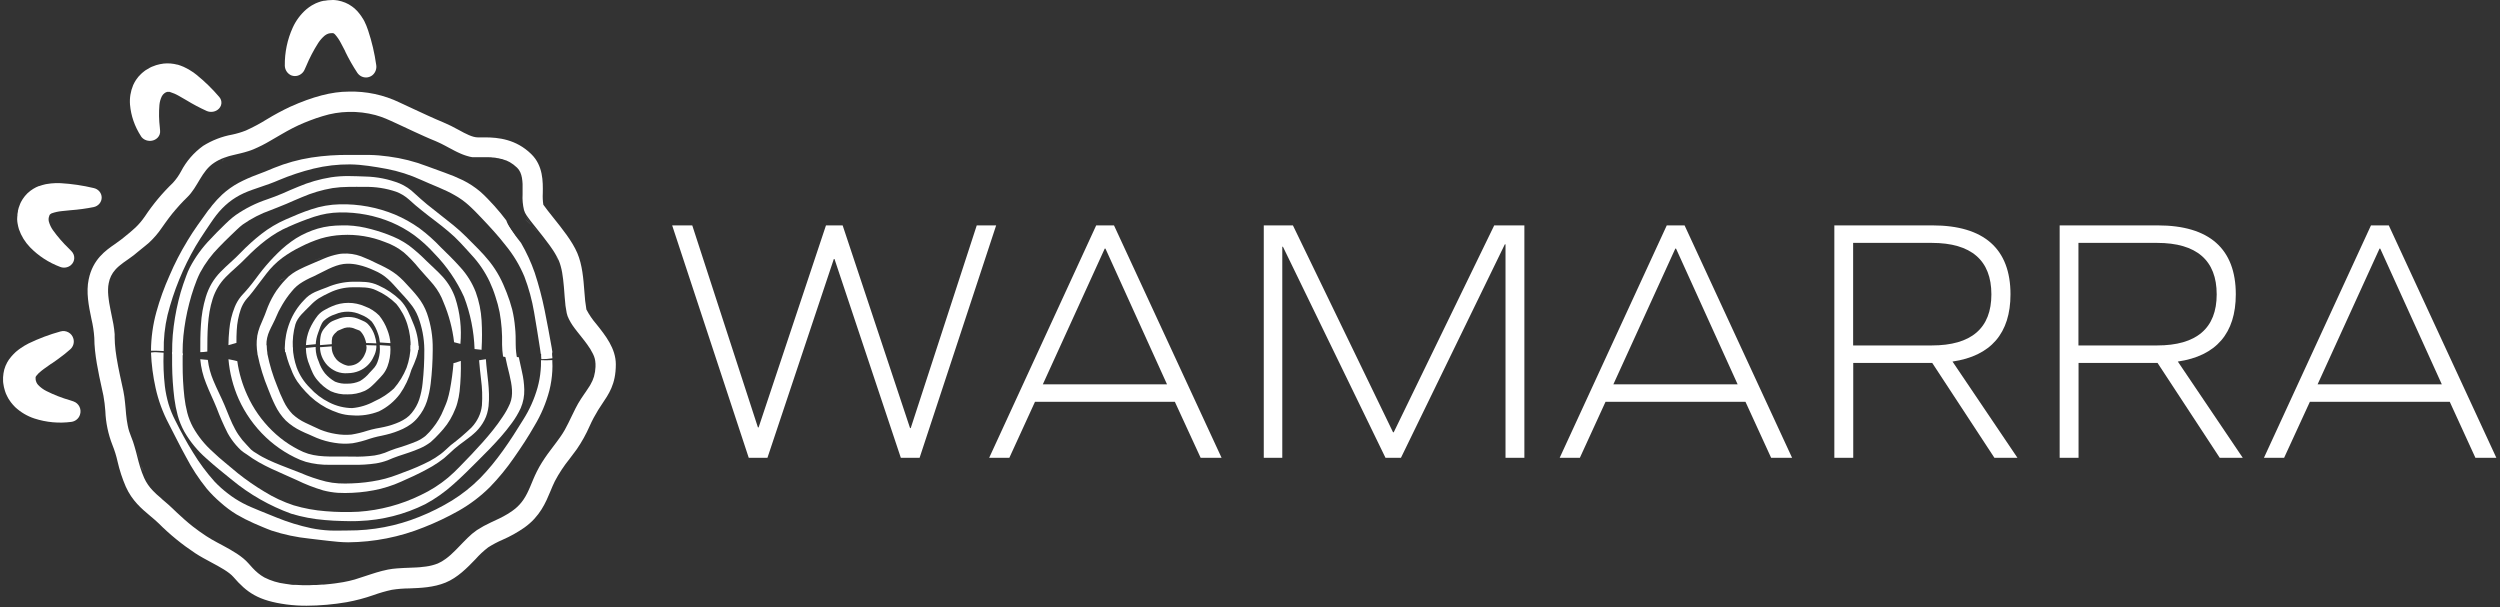 <?xml version="1.0" encoding="UTF-8"?>
<svg viewBox="0 0 243 59" xmlns="http://www.w3.org/2000/svg">
<rect x="0" y="0" width="243" height="59" fill="#333333" stroke="none"/>
<path d="m32.705 36.113c0.349 0.14 0.735 0.195 1.116 0.16 0.369-0.004 0.734-0.076 1.068-0.213 0.335-0.137 0.633-0.334 0.874-0.579 0.236-0.235 0.421-0.506 0.547-0.799 0.157-0.287 0.249-0.598 0.272-0.916v-0.189c-0.339 0-0.67-0.026-0.986-0.033 0.018 0.073 0.029 0.147 0.034 0.222-0.005 0.225-0.061 0.446-0.164 0.652-0.083 0.214-0.209 0.412-0.372 0.587-0.144 0.174-0.335 0.315-0.555 0.41s-0.464 0.141-0.71 0.135c-0.228-0.043-0.444-0.125-0.636-0.241-0.202-0.102-0.378-0.24-0.517-0.404-0.289-0.345-0.441-0.765-0.432-1.193v-0.046l-1.139 0.085c0.004 0.638 0.255 1.256 0.711 1.754 0.246 0.254 0.548 0.462 0.889 0.61z" fill="#fff"/>
<path d="m30.09 35.509c0.088 0.237 0.177 0.47 0.296 0.72 0.122 0.264 0.28 0.51 0.469 0.73 0.357 0.429 0.789 0.788 1.276 1.059 0.518 0.233 1.083 0.341 1.65 0.315 0.562 0.01 1.12-0.101 1.636-0.326 0.273-0.127 0.524-0.298 0.742-0.507 0.204-0.182 0.384-0.37 0.554-0.552 0.17-0.182 0.34-0.343 0.52-0.569 0.188-0.237 0.336-0.503 0.439-0.788 0.189-0.524 0.283-1.078 0.279-1.635 0-0.11-0.007-0.224-0.02-0.343l-1.021-0.069c0.014 0.132 0.02 0.265 0.017 0.398-0.003 0.432-0.085 0.86-0.242 1.262-0.064 0.18-0.157 0.348-0.276 0.497-0.119 0.147-0.31 0.343-0.473 0.514-0.264 0.329-0.585 0.607-0.946 0.823-0.382 0.172-0.796 0.258-1.214 0.254-0.413 0.028-0.827-0.039-1.211-0.195-0.369-0.212-0.701-0.485-0.98-0.809-0.268-0.342-0.473-0.73-0.606-1.145-0.179-0.394-0.279-0.819-0.296-1.251v-0.165l-0.949 0.092v0.062c0.011 0.561 0.132 1.114 0.354 1.628z" fill="#fff"/>
<path d="m28.897 37.084c0.246 0.35 0.517 0.682 0.811 0.992 0.582 0.639 1.268 1.172 2.028 1.576 0.383 0.194 0.78 0.36 1.187 0.496 0.421 0.136 0.859 0.211 1.3 0.224 0.888 0.072 1.781-0.061 2.611-0.388 0.804-0.392 1.504-0.973 2.042-1.694 0.498-0.715 0.875-1.51 1.114-2.351 0.185-0.387 0.348-0.783 0.49-1.188 0.122-0.366 0.193-0.747 0.21-1.132l-0.78-0.073c-0.005 0.752-0.138 1.498-0.393 2.205-0.296 0.736-0.711 1.416-1.228 2.012-0.561 0.517-1.202 0.938-1.897 1.244-0.67 0.368-1.407 0.593-2.166 0.66-0.776-0.01-1.54-0.2-2.232-0.555-0.709-0.349-1.346-0.832-1.876-1.422-0.566-0.556-1.004-1.231-1.283-1.978-0.217-0.628-0.345-1.285-0.379-1.95l-0.773 0.08c0.123 0.714 0.333 1.41 0.624 2.072 0.148 0.413 0.347 0.806 0.59 1.17z" fill="#fff"/>
<path d="m32.295 32.796c0.078-0.191 0.206-0.36 0.373-0.494l0.112-0.114c0.022-0.02 0.047-0.036 0.075-0.048 0.067-0.038 0.22-0.09 0.395-0.169 0.294-0.147 0.638-0.186 0.963-0.11l0.157 0.045 0.183 0.076c0.175 0.066 0.31 0.107 0.373 0.138 0.029 0.014 0.055 0.031 0.078 0.052 0.037 0.035 0.072 0.072 0.104 0.111 0.154 0.182 0.273 0.388 0.351 0.608 0.058 0.147 0.102 0.298 0.134 0.452 0.317 0 0.649 0.021 0.989 0.035-0.025-0.264-0.082-0.524-0.168-0.777-0.102-0.322-0.262-0.625-0.474-0.898-0.058-0.077-0.121-0.149-0.19-0.217-0.084-0.082-0.179-0.152-0.284-0.211-0.201-0.11-0.373-0.159-0.466-0.211-0.076-0.036-0.155-0.069-0.235-0.097-0.091-0.034-0.185-0.063-0.28-0.086-0.19-0.045-0.386-0.069-0.582-0.072-0.394-0.009-0.785 0.068-1.142 0.224-0.101 0.041-0.239 0.079-0.444 0.176-0.109 0.051-0.211 0.115-0.302 0.19-0.047 0.037-0.091 0.077-0.131 0.121l-0.071 0.076c-0.12 0.119-0.232 0.245-0.336 0.376-0.129 0.166-0.223 0.352-0.28 0.549-0.075 0.323-0.105 0.654-0.089 0.984v0.041l1.141-0.09c-0.014-0.221 0.001-0.442 0.045-0.659z" fill="#fff"/>
<path d="m30.911 32.382c0.174-0.441 0.283-0.912 0.56-1.201 0.318-0.293 0.699-0.51 1.113-0.634 0.396-0.173 0.826-0.259 1.259-0.251 0.433 0.008 0.859 0.108 1.249 0.295 0.397 0.147 0.756 0.378 1.052 0.678 0.258 0.351 0.457 0.74 0.591 1.153 0.101 0.279 0.165 0.57 0.191 0.865l1.025 0.068c-0.035-0.437-0.136-0.867-0.297-1.275-0.186-0.51-0.455-0.987-0.796-1.411-0.392-0.397-0.868-0.702-1.394-0.892-0.505-0.224-1.052-0.34-1.605-0.339-0.552-0.002-1.099 0.114-1.602 0.339-0.212 0.098-0.448 0.193-0.683 0.339-0.26 0.136-0.492 0.32-0.683 0.543-0.327 0.417-0.6 0.873-0.813 1.357-0.202 0.486-0.318 1.004-0.342 1.53l0.953-0.092c0.018-0.366 0.093-0.728 0.222-1.072z" fill="#fff"/>
<path d="m28.463 33.801c-0.043-0.769 0.042-1.54 0.251-2.282 0.231-0.724 0.85-1.215 1.414-1.791 0.155-0.156 0.255-0.264 0.396-0.383 0.142-0.122 0.291-0.235 0.447-0.339 0.342-0.206 0.696-0.393 1.06-0.558 0.702-0.344 1.476-0.524 2.26-0.525 0.822 0 1.613-0.041 2.291 0.301 0.719 0.314 1.373 0.757 1.927 1.307 0.498 0.599 0.87 1.289 1.094 2.031 0.227 0.735 0.332 1.5 0.31 2.268v0.112l0.777 0.071v-0.183c-0.019-0.85-0.206-1.688-0.55-2.468-0.158-0.379-0.303-0.755-0.495-1.134-0.191-0.388-0.44-0.745-0.74-1.06-0.61-0.589-1.321-1.069-2.099-1.418-0.398-0.191-0.828-0.306-1.27-0.339-0.433-0.037-0.843-0.027-1.256-0.027-0.859 0.019-1.705 0.204-2.491 0.545-0.375 0.149-0.771 0.274-1.17 0.457-0.205 0.095-0.401 0.208-0.585 0.339-0.178 0.135-0.342 0.287-0.488 0.454-0.598 0.616-1.066 1.344-1.376 2.139-0.312 0.789-0.477 1.627-0.488 2.474 0.002 0.146 0.012 0.292 0.031 0.437l0.771-0.078c-0.01-0.112-0.017-0.234-0.021-0.352z" fill="#fff"/>
<path d="m22.982 33.327c0-0.407 0-0.815 0.028-1.216 0.033-0.7 0.166-1.391 0.393-2.054 0.112-0.316 0.272-0.614 0.473-0.883l0.16-0.192 0.188-0.212c0.125-0.144 0.244-0.288 0.348-0.431 0.459-0.589 0.884-1.185 1.329-1.75 0.435-0.569 0.947-1.078 1.521-1.513 0.572-0.42 1.182-0.787 1.823-1.096 0.622-0.319 1.27-0.586 1.938-0.798 0.669-0.197 1.359-0.311 2.057-0.342 1.426-0.077 2.852 0.157 4.176 0.685 0.661 0.228 1.278 0.567 1.823 1 0.534 0.467 1.025 0.979 1.468 1.531 0.237 0.277 0.491 0.565 0.738 0.835 0.247 0.271 0.48 0.531 0.696 0.794 0.418 0.514 0.747 1.093 0.974 1.712 0.523 1.236 0.868 2.539 1.023 3.869 0.202 0.058 0.407 0.106 0.613 0.158 0.138-1.502-0.032-3.015-0.498-4.451-0.26-0.757-0.671-1.455-1.208-2.054-0.532-0.589-1.079-1.044-1.594-1.558-0.531-0.54-1.101-1.042-1.705-1.503-0.32-0.228-0.656-0.433-1.006-0.613-0.348-0.175-0.696-0.315-1.044-0.452-0.712-0.27-1.442-0.489-2.185-0.657-0.376-0.084-0.757-0.146-1.141-0.185-0.195-0.021-0.39-0.034-0.585-0.041h-0.574c-0.387 2e-3 -0.774 0.026-1.159 0.072-0.391 0.049-0.777 0.128-1.155 0.236-0.746 0.222-1.458 0.539-2.119 0.945-0.642 0.414-1.238 0.894-1.778 1.431-0.535 0.526-1.038 1.083-1.507 1.667-0.466 0.579-0.873 1.188-1.343 1.733-0.114 0.137-0.23 0.271-0.348 0.401l-0.181 0.195-0.198 0.223c-0.252 0.312-0.456 0.658-0.605 1.027-0.284 0.707-0.462 1.451-0.529 2.208-0.051 0.5-0.079 1-0.084 1.5 0.177-0.044 0.348-0.092 0.532-0.147l0.244-0.072z" fill="#fff"/>
<path d="m20.668 29.062c0.253-0.808 0.695-1.544 1.287-2.144 0.594-0.607 1.315-1.172 1.943-1.834 1.233-1.251 2.588-2.389 4.172-3.054 0.8-0.36 1.617-0.678 2.448-0.955 0.809-0.269 1.654-0.413 2.506-0.427 1.728-0.032 3.444 0.298 5.04 0.969 0.79 0.338 1.541 0.764 2.236 1.272 0.695 0.521 1.337 1.108 1.919 1.755 1.198 1.223 2.174 2.649 2.885 4.213 0.619 1.62 0.965 3.333 1.024 5.068l0.683 0.076v-0.09c0.053-0.918 0.053-1.839 0-2.758-0.054-0.942-0.245-1.872-0.567-2.758-0.345-0.892-0.852-1.71-1.496-2.413-0.615-0.69-1.27-1.331-1.912-1.955-0.629-0.668-1.315-1.279-2.049-1.827-0.75-0.539-1.557-0.991-2.407-1.348-1.701-0.701-3.527-1.039-5.364-0.993-0.929 0.021-1.85 0.182-2.732 0.479-0.871 0.279-1.707 0.641-2.516 0.996-0.843 0.37-1.638 0.844-2.366 1.41-0.715 0.561-1.39 1.172-2.021 1.827-0.601 0.638-1.287 1.179-1.939 1.851-0.331 0.339-0.621 0.716-0.864 1.124-0.239 0.413-0.431 0.853-0.57 1.31-0.269 0.887-0.429 1.804-0.478 2.73-0.061 0.889-0.068 1.755-0.061 2.644 0.229 0 0.464-0.031 0.683-0.059 0.004-1.741 1e-4 -3.513 0.516-5.109z" fill="#fff"/>
<path d="m17.75 34.252c0-0.547 0.024-1.052 0.076-1.603 0.108-1.066 0.298-2.122 0.568-3.158 0.131-0.519 0.286-1.032 0.461-1.537 0.086-0.249 0.176-0.498 0.276-0.744 0.1-0.246 0.2-0.474 0.317-0.702 0.494-0.919 1.117-1.76 1.849-2.495 0.365-0.382 0.751-0.758 1.143-1.137 0.189-0.182 0.399-0.393 0.579-0.554 0.181-0.179 0.373-0.345 0.575-0.498 0.844-0.591 1.762-1.063 2.731-1.403 0.499-0.2 1.012-0.393 1.525-0.611 0.513-0.218 0.988-0.439 1.488-0.639 0.957-0.416 1.959-0.714 2.985-0.888 0.51-0.076 1.024-0.115 1.539-0.116 0.541 0 1.074-0.018 1.601 0 1.03-0.023 2.056 0.135 3.034 0.467 0.462 0.172 0.888 0.43 1.257 0.761 0.41 0.382 0.833 0.74 1.267 1.081 0.861 0.702 1.746 1.316 2.558 2.014 0.406 0.338 0.791 0.701 1.153 1.088 0.368 0.404 0.747 0.796 1.102 1.204 0.714 0.765 1.306 1.639 1.756 2.589 0.11 0.235 0.207 0.477 0.3 0.702 0.093 0.225 0.182 0.505 0.265 0.754 0.167 0.496 0.303 1.002 0.406 1.516 0.188 1.041 0.269 2.099 0.241 3.158 0.006 0.388 0.038 0.775 0.096 1.158 0.455 0.095 0.909 0.182 1.377 0.256-0.093-0.462-0.143-0.932-0.148-1.403 0-0.561 0-1.13-0.065-1.702-0.049-0.58-0.141-1.156-0.276-1.723-0.146-0.558-0.325-1.106-0.537-1.642-0.103-0.263-0.21-0.523-0.324-0.779-0.114-0.256-0.241-0.526-0.379-0.779-0.275-0.509-0.593-0.993-0.95-1.446-0.353-0.44-0.729-0.861-1.126-1.26l-1.157-1.165c-0.396-0.396-0.812-0.77-1.246-1.123-0.854-0.702-1.722-1.344-2.562-2.031-0.417-0.351-0.82-0.702-1.198-1.053-0.425-0.418-0.924-0.751-1.47-0.982-1.06-0.417-2.183-0.642-3.319-0.667-0.551-0.028-1.098-0.035-1.636-0.046-0.566-5e-3 -1.131 0.034-1.691 0.116-1.11 0.176-2.195 0.489-3.23 0.933-0.506 0.203-1.033 0.435-1.498 0.642-0.465 0.207-0.988 0.39-1.501 0.575-1.077 0.358-2.099 0.868-3.037 1.516-0.24 0.173-0.47 0.36-0.689 0.561-0.114 0.102-0.21 0.197-0.306 0.291l-0.293 0.288c-0.386 0.376-0.778 0.765-1.167 1.19-0.803 0.819-1.483 1.754-2.018 2.775-0.134 0.26-0.251 0.537-0.344 0.8-0.093 0.263-0.2 0.533-0.289 0.803-0.182 0.533-0.344 1.077-0.472 1.625-0.269 1.097-0.454 2.214-0.554 3.34-0.048 0.561-0.065 1.14-0.062 1.695v0.154c0.344 0.035 0.689 0.067 1.033 0.109l-0.014-0.277z" fill="#fff"/>
<path d="m18.198 23.441c-0.653 1.07-1.227 2.186-1.718 3.34-0.517 1.149-0.946 2.336-1.282 3.551-0.337 1.225-0.512 2.489-0.522 3.759 0.416 0 0.828 0 1.24 0.031-0.026-1.181 0.099-2.361 0.371-3.51 0.594-2.341 1.51-4.588 2.722-6.673 0.309-0.516 0.639-1.039 0.979-1.535s0.687-1.04 1.031-1.483c0.356-0.46 0.763-0.877 1.213-1.244 0.446-0.357 0.934-0.657 1.454-0.894 0.522-0.239 1.079-0.419 1.656-0.617 0.289-0.097 0.581-0.194 0.876-0.305l0.443-0.17 0.22-0.09 0.206-0.087c1.101-0.464 2.236-0.841 3.395-1.126 1.159-0.28 2.348-0.418 3.539-0.409 0.6 0.01 1.2 0.059 1.794 0.145 0.596 0.083 1.183 0.18 1.763 0.291 1.154 0.22 2.277 0.579 3.347 1.067 1.141 0.523 2.309 0.928 3.275 1.493 0.483 0.27 0.934 0.593 1.347 0.963 0.103 0.093 0.21 0.184 0.306 0.284s0.203 0.194 0.309 0.301c0.21 0.211 0.419 0.426 0.622 0.644 0.821 0.866 1.629 1.732 2.364 2.685 0.751 0.914 1.364 1.934 1.821 3.028 0.43 1.127 0.748 2.295 0.948 3.486 0.22 1.199 0.392 2.425 0.591 3.638l0.055 0.395c0.065 0 0.021 0.017 0.034 0.024v0.191l0.017 0.215c0.002 0.027 0.002 0.053 0 0.08 0.36 0.004 0.72-0.024 1.075-0.083v-0.08l-0.024-0.243v-0.215s-0.034 0 0.031-0.035l-0.069-0.447c-0.22-1.209-0.436-2.425-0.687-3.645-0.25-1.235-0.573-2.455-0.966-3.652-0.35-1.006-0.795-1.976-1.33-2.897-0.364-0.464-0.711-0.908-0.993-1.32-0.184-0.271-0.333-0.564-0.443-0.873-0.366-0.487-0.755-0.959-1.165-1.414-0.213-0.236-0.426-0.464-0.649-0.693-0.106-0.111-0.223-0.225-0.344-0.346-0.12-0.121-0.247-0.229-0.378-0.346-0.516-0.435-1.081-0.806-1.684-1.105-0.579-0.28-1.173-0.527-1.78-0.738-0.584-0.211-1.151-0.412-1.718-0.627-1.199-0.459-2.446-0.774-3.718-0.939-0.623-0.089-1.251-0.14-1.88-0.152h-1.869c-1.257-0.019-2.513 0.065-3.756 0.253-1.25 0.195-2.473 0.535-3.646 1.012-0.302 0.118-0.546 0.232-0.835 0.346l-0.849 0.326c-0.597 0.22-1.179 0.479-1.742 0.776-0.578 0.313-1.116 0.695-1.601 1.14-0.344 0.325-0.667 0.672-0.966 1.04-0.12 0.17-0.254 0.346-0.399 0.506-0.344 0.488-0.687 0.956-1.031 1.441s-0.677 1.001-1.003 1.538z" fill="#fff"/>
<path d="m50.276 23.276c-0.104-0.175-0.204-0.354-0.325-0.529-0.324-0.526-0.675-1.035-1.045-1.525 0.104 0.289 0.245 0.564 0.418 0.818 0.279 0.386 0.607 0.801 0.951 1.236z" fill="#fff"/>
<path d="m26.061 37.803c0.203 0.526 0.417 1.058 0.678 1.584 0.262 0.55 0.613 1.053 1.037 1.488 0.44 0.412 0.941 0.753 1.484 1.01 0.258 0.127 0.515 0.244 0.766 0.344l0.373 0.168c0.132 0.062 0.268 0.12 0.403 0.175 0.545 0.222 1.113 0.379 1.694 0.467 0.588 0.101 1.187 0.116 1.779 0.045 0.567-0.099 1.124-0.246 1.667-0.44 0.261-0.079 0.512-0.155 0.762-0.21l0.4-0.083c0.142-0.031 0.281-0.058 0.42-0.096 0.566-0.133 1.116-0.324 1.643-0.57 0.272-0.13 0.531-0.284 0.776-0.46 0.252-0.185 0.48-0.402 0.678-0.646 0.388-0.464 0.686-0.998 0.877-1.574 0.174-0.56 0.297-1.135 0.366-1.718 0.126-1.073 0.192-2.153 0.197-3.233v-0.165c0.015-1.17-0.174-2.333-0.559-3.436-0.207-0.573-0.506-1.107-0.884-1.581-0.359-0.464-0.752-0.876-1.125-1.278-0.091-0.103-0.186-0.206-0.288-0.309-0.206-0.208-0.423-0.404-0.65-0.588-0.115-0.089-0.237-0.179-0.359-0.258-0.244-0.165-0.499-0.315-0.762-0.447-0.258-0.138-0.518-0.258-0.769-0.374-0.511-0.262-1.034-0.497-1.569-0.704-0.574-0.212-1.186-0.301-1.796-0.261-0.156 0-0.308 0.034-0.461 0.062-0.438 0.089-0.867 0.22-1.281 0.392-0.339 0.141-0.678 0.289-1.016 0.433l-0.525 0.227c-0.125 0.058-0.254 0.113-0.386 0.168-0.132 0.055-0.339 0.165-0.528 0.254-0.227 0.111-0.445 0.239-0.654 0.381-0.131 0.088-0.256 0.183-0.376 0.285-0.119 0.108-0.232 0.223-0.339 0.344-0.169 0.175-0.315 0.344-0.461 0.529-0.041 0.052-0.085 0.103-0.125 0.158-0.088 0.117-0.176 0.237-0.261 0.344-0.166 0.246-0.32 0.501-0.461 0.763-0.071 0.131-0.139 0.265-0.2 0.399-0.129 0.272-0.241 0.546-0.339 0.825-0.048 0.127-0.091 0.251-0.139 0.374-0.048 0.124-0.098 0.244-0.156 0.374-0.105 0.251-0.224 0.519-0.339 0.801-0.111 0.29-0.194 0.591-0.251 0.897v0.055c-0.043 0.267-0.061 0.537-0.054 0.807 0.007 0.279 0.033 0.556 0.078 0.832 0 0.051 0 0.103 0.024 0.155 0.232 1.128 0.571 2.23 1.013 3.292zm-0.163-4.278c-0.006-0.231 0.017-0.462 0.068-0.687 0.053-0.236 0.13-0.467 0.23-0.687 0.051-0.12 0.105-0.237 0.163-0.344l0.186-0.371c0.125-0.247 0.258-0.526 0.366-0.79 0.108-0.265 0.217-0.478 0.339-0.687 0.244-0.459 0.525-0.897 0.84-1.309 0.156-0.203 0.339-0.412 0.491-0.588 0.165-0.173 0.345-0.329 0.539-0.467 0.206-0.141 0.42-0.271 0.64-0.388 0.23-0.12 0.471-0.24 0.722-0.344 1.016-0.484 1.948-1.072 2.907-1.203 0.118 0 0.237-0.024 0.359-0.028 0.375-0.005 0.75 0.036 1.115 0.124 0.256 0.057 0.508 0.131 0.756 0.22 0.125 0.045 0.254 0.093 0.379 0.144 0.125 0.052 0.251 0.106 0.373 0.165 0.247 0.103 0.487 0.226 0.715 0.368 0.22 0.138 0.427 0.296 0.62 0.471 0.39 0.344 0.718 0.742 1.098 1.158 0.379 0.416 0.752 0.807 1.074 1.223 0.328 0.39 0.589 0.832 0.772 1.309 0.378 1 0.579 2.059 0.593 3.13v0.079c6e-3 1.075-0.049 2.151-0.166 3.22-0.053 0.531-0.161 1.055-0.322 1.563-0.16 0.486-0.41 0.938-0.735 1.33-0.152 0.192-0.332 0.361-0.532 0.502-0.208 0.144-0.428 0.269-0.657 0.374-0.48 0.215-0.981 0.378-1.494 0.488l-0.39 0.079-0.413 0.076c-0.291 0.058-0.569 0.134-0.837 0.213-0.503 0.165-1.019 0.29-1.542 0.374-0.506 0.046-1.017 0.025-1.518-0.062-0.513-0.081-1.015-0.219-1.498-0.412-0.117-0.048-0.23-0.1-0.339-0.155l-0.383-0.175c-0.251-0.113-0.498-0.227-0.735-0.344-0.458-0.215-0.881-0.5-1.254-0.845-0.351-0.365-0.641-0.786-0.857-1.247-0.238-0.487-0.452-0.986-0.64-1.495-0.413-1.004-0.729-2.047-0.942-3.113v-0.076c-0.04-0.24-0.061-0.482-0.064-0.725l-0.027-0.069z" fill="#fff"/>
<path d="m26.111 29.266c0.062-0.172 0.13-0.345 0.202-0.512-0.072 0.168-0.14 0.34-0.202 0.512-0.13 0.349-0.243 0.702-0.342 1.06-0.048 0.163-0.092 0.322-0.14 0.481 0.048-0.159 0.092-0.318 0.14-0.481 0.099-0.362 0.212-0.716 0.342-1.06z" fill="#fff"/>
<path d="m24.945 31.491c0.212-0.241 0.452-0.47 0.685-0.685-0.233 0.214-0.472 0.444-0.685 0.685z" fill="#fff"/>
<path d="m33.16 24.644c-0.522 0.074-1.034 0.183-1.527 0.325-0.404 0.117-0.808 0.24-1.212 0.359 0.404-0.12 0.779-0.242 1.212-0.359 0.493-0.142 1.004-0.251 1.527-0.325z" fill="#fff"/>
<path d="m28.368 26.699c-0.204 0.085-0.397 0.175-0.58 0.27-0.29 0.138-0.54 0.27-0.789 0.415 0.249-0.14 0.499-0.27 0.789-0.415 0.183-0.095 0.377-0.184 0.58-0.27z" fill="#fff"/>
<path d="m37.206 26.379c0.265 0.094 0.514 0.202 0.746 0.321-0.232-0.119-0.481-0.227-0.746-0.321-0.275-0.097-0.562-0.18-0.86-0.251-0.147-0.04-0.297-0.077-0.448-0.113 0.151 0.035 0.302 0.073 0.448 0.113 0.298 0.07 0.585 0.154 0.86 0.251z" fill="#fff"/>
<path d="m38.637 28.068c0.484 0.462 0.959 0.904 1.369 1.369-0.41-0.458-0.885-0.908-1.369-1.369z" fill="#fff"/>
<path d="m35.213 25.33c0.232 0.178 0.461 0.407 0.685 0.685-0.224-0.277-0.453-0.506-0.685-0.685z" fill="#fff"/>
<path d="m44.083 35.284c-0.071 0.868-0.187 1.732-0.349 2.589-0.065 0.339-0.147 0.674-0.248 1.005-0.022 0.078-0.049 0.155-0.08 0.23-0.024 0.075-0.056 0.154-0.091 0.236l-0.206 0.487c-0.257 0.64-0.61 1.238-1.046 1.776-0.21 0.272-0.444 0.525-0.697 0.758-0.26 0.211-0.547 0.387-0.854 0.524-0.672 0.276-1.359 0.515-2.057 0.717-0.178 0.062-0.349 0.127-0.537 0.195l-0.509 0.209c-0.323 0.119-0.657 0.206-0.997 0.261-0.712 0.096-1.43 0.133-2.148 0.11-1.485-0.048-2.992 0.12-4.296-0.274-0.331-0.103-0.651-0.237-0.955-0.401-0.316-0.161-0.623-0.339-0.921-0.531-0.594-0.385-1.146-0.829-1.649-1.323-1.01-0.987-1.824-2.149-2.402-3.429-0.485-1.055-0.814-2.172-0.976-3.319l-0.314-0.079c-0.181-0.041-0.349-0.075-0.544-0.11 0.113 1.336 0.449 2.645 0.994 3.874 0.625 1.387 1.516 2.642 2.622 3.699 0.554 0.526 1.16 0.996 1.81 1.402 0.325 0.203 0.66 0.39 1.004 0.559 0.35 0.178 0.716 0.326 1.091 0.442 0.751 0.204 1.529 0.301 2.308 0.288h2.225c0.764 0.018 1.528-0.027 2.284-0.137 0.391-0.063 0.774-0.166 1.144-0.305l0.516-0.216c0.163-0.064 0.33-0.126 0.502-0.185 0.697-0.237 1.395-0.439 2.12-0.761 0.373-0.161 0.724-0.367 1.046-0.614 0.292-0.257 0.569-0.531 0.83-0.819 0.267-0.28 0.515-0.577 0.743-0.888 0.226-0.318 0.423-0.654 0.589-1.004 0.084-0.172 0.157-0.343 0.227-0.521 0.038-0.082 0.07-0.175 0.105-0.274 0.035-0.1 0.066-0.192 0.087-0.288 0.104-0.371 0.178-0.749 0.22-1.131 0.104-0.982 0.143-1.969 0.119-2.955-0.206 0.069-0.415 0.13-0.628 0.202l-0.08 0.003z" fill="#fff"/>
<path d="m21.06 39.659c0.311 0.833 0.669 1.649 1.07 2.444 0.226 0.408 0.494 0.793 0.8 1.149 0.154 0.177 0.317 0.347 0.488 0.509 0.18 0.152 0.372 0.29 0.575 0.412 1.5 1.122 3.236 1.741 4.85 2.491 0.828 0.406 1.69 0.742 2.577 1.004 0.464 0.12 0.938 0.199 1.417 0.234 0.469 0.025 0.938 0.025 1.407 0 0.935-0.042 1.863-0.174 2.771-0.395 0.452-0.117 0.897-0.258 1.334-0.422 0.215-0.084 0.433-0.177 0.641-0.268l0.613-0.278c0.832-0.362 1.641-0.77 2.425-1.222 0.396-0.236 0.775-0.497 1.136-0.78 0.177-0.147 0.346-0.298 0.516-0.462 0.17-0.164 0.312-0.298 0.478-0.439 0.651-0.573 1.434-1.028 2.103-1.674 0.337-0.333 0.617-0.715 0.831-1.132 0.112-0.214 0.2-0.438 0.263-0.67 0.062-0.227 0.107-0.457 0.135-0.69 0.159-1.581-0.166-3.087-0.263-4.557-0.218 0.03-0.44 0.067-0.658 0.104 0.045 0.626 0.121 1.239 0.187 1.845 0.115 0.841 0.144 1.691 0.087 2.538-0.04 0.4-0.15 0.791-0.326 1.155-0.177 0.367-0.411 0.705-0.693 1.004-0.632 0.608-1.302 1.178-2.006 1.708-0.17 0.147-0.346 0.311-0.502 0.459-0.155 0.145-0.318 0.283-0.488 0.412-0.345 0.259-0.711 0.49-1.095 0.693-0.783 0.402-1.593 0.753-2.425 1.051l-0.63 0.241c-0.208 0.077-0.405 0.151-0.613 0.218-0.412 0.136-0.832 0.247-1.258 0.335-0.854 0.173-1.722 0.277-2.595 0.308-0.432 0.022-0.864 0.022-1.296 0-0.42-0.024-0.838-0.084-1.247-0.181-0.849-0.214-1.677-0.496-2.477-0.844-0.835-0.335-1.69-0.639-2.501-0.984-0.405-0.168-0.8-0.356-1.185-0.562-0.191-0.104-0.378-0.214-0.558-0.335-0.198-0.106-0.381-0.234-0.547-0.382-0.152-0.151-0.284-0.315-0.429-0.462s-0.284-0.305-0.416-0.462c-0.263-0.323-0.495-0.668-0.693-1.031-0.405-0.73-0.693-1.547-1.039-2.361-0.346-0.814-0.759-1.601-1.084-2.388-0.274-0.643-0.456-1.319-0.54-2.009-0.242-0.027-0.488-0.044-0.735-0.067 0.069 0.804 0.26 1.593 0.565 2.344 0.315 0.82 0.71 1.601 1.029 2.397z" fill="#fff"/>
<path d="m49.094 34.572c0.121 0.642 0.287 1.258 0.425 1.842 0.242 1.025 0.398 1.972 0.052 2.81-0.199 0.456-0.441 0.892-0.723 1.302-0.284 0.431-0.591 0.853-0.923 1.268-0.654 0.827-1.383 1.62-2.11 2.393l-1.121 1.162c-0.365 0.383-0.751 0.747-1.155 1.09-0.802 0.668-1.688 1.232-2.635 1.678-1.891 0.927-3.947 1.478-6.052 1.623-1.064 0.056-2.131 0.039-3.192-0.051-1.055-0.078-2.099-0.27-3.113-0.571-1-0.329-1.957-0.775-2.85-1.33-0.902-0.54-1.766-1.14-2.587-1.794-0.418-0.342-0.82-0.684-1.231-1.025-0.411-0.342-0.816-0.684-1.2-1.06-0.772-0.686-1.423-1.495-1.926-2.393-0.238-0.443-0.423-0.912-0.55-1.398-0.128-0.499-0.221-1.006-0.28-1.518-0.118-1.048-0.174-2.101-0.17-3.155v-1.094c-0.252-0.044-0.501-0.085-0.754-0.123h-0.27v1.244c0.011 1.091 0.084 2.181 0.218 3.264 0.072 0.553 0.18 1.101 0.325 1.641 0.152 0.552 0.369 1.084 0.647 1.586 0.563 0.976 1.285 1.854 2.137 2.598 0.408 0.372 0.827 0.725 1.242 1.07s0.83 0.684 1.262 1.025c1.71 1.408 3.652 2.515 5.741 3.274 1.068 0.324 2.168 0.531 3.282 0.619 0.55 0.051 1.1 0.079 1.65 0.092 0.55 0.014 1.1 0.031 1.66 0 2.243-0.079 4.443-0.637 6.447-1.637 0.986-0.533 1.903-1.181 2.732-1.931 0.412-0.366 0.816-0.742 1.207-1.125l1.152-1.142c0.771-0.762 1.536-1.538 2.262-2.365 0.362-0.41 0.708-0.842 1.038-1.295 0.346-0.46 0.641-0.955 0.882-1.477 0.246-0.571 0.364-1.188 0.346-1.808-0.015-0.576-0.089-1.148-0.221-1.709-0.104-0.492-0.218-0.967-0.311-1.429-0.412-0.044-0.823-0.086-1.231-0.133l-0.1-0.021z" fill="#fff"/>
<path d="m52.585 35.011v0.141c0 0.283 0 0.562-0.034 0.845-0.048 0.569-0.149 1.132-0.302 1.683-0.311 1.103-0.783 2.156-1.401 3.127-1.239 2.019-2.571 4.039-4.199 5.688-0.817 0.821-1.73 1.545-2.719 2.157-1.011 0.618-2.075 1.149-3.179 1.589-2.198 0.887-4.554 1.337-6.932 1.323-0.594 0-1.191 0.027-1.785 0-0.597-0.029-1.19-0.103-1.775-0.222-1.155-0.245-2.284-0.592-3.375-1.037l-1.665-0.673c-0.549-0.229-1.095-0.448-1.603-0.717-0.51-0.268-0.995-0.58-1.449-0.932-0.461-0.349-0.893-0.734-1.291-1.151-0.788-0.876-1.492-1.823-2.101-2.827-0.316-0.505-0.615-1.01-0.906-1.545-0.292-0.535-0.567-1.053-0.834-1.592-0.269-0.518-0.49-1.059-0.659-1.616-0.161-0.558-0.279-1.127-0.35-1.703-0.124-1.085-0.165-2.177-0.124-3.268l-0.796-0.051c-0.144 0-0.288 0.02-0.429 0.037 0.045 1.156 0.194 2.306 0.446 3.436 0.265 1.21 0.694 2.381 1.274 3.48 0.556 1.067 1.085 2.157 1.675 3.221 0.569 1.095 1.248 2.132 2.026 3.096 0.41 0.483 0.859 0.933 1.342 1.346 0.479 0.431 0.997 0.817 1.548 1.154 0.544 0.32 1.107 0.608 1.686 0.862 0.285 0.128 0.567 0.246 0.848 0.363l0.426 0.175 0.446 0.172c1.203 0.394 2.446 0.657 3.708 0.784 0.621 0.084 1.243 0.141 1.864 0.219 0.621 0.077 1.246 0.131 1.875 0.138 2.527-0.021 5.027-0.517 7.364-1.461 1.163-0.457 2.292-0.994 3.378-1.605 1.105-0.627 2.12-1.395 3.018-2.285 0.869-0.892 1.659-1.855 2.362-2.878 0.707-1.01 1.373-2.019 1.978-3.083 0.653-1.079 1.145-2.244 1.463-3.46 0.152-0.616 0.246-1.245 0.281-1.878 0.017-0.316 0.021-0.633 0-0.949v-0.114c-0.378 0.024-0.738 0.024-1.099 0.01z" fill="#fff"/>
<path d="m56.997 30.08c-0.096-0.567-0.16-1.139-0.193-1.713-0.1-1.288-0.2-2.618-0.69-3.769-0.49-1.151-1.479-2.375-2.341-3.454-0.369-0.463-0.717-0.898-0.962-1.247-0.056-0.371-0.073-0.746-0.052-1.12 0.017-1.127 0.041-2.673-1.128-3.807-1.472-1.436-3.19-1.617-4.521-1.617h-0.683c-0.496 0-1.155-0.343-1.859-0.733-0.479-0.269-0.973-0.512-1.479-0.726-0.945-0.391-1.955-0.864-2.935-1.319l-1.303-0.607c-1.547-0.748-3.253-1.113-4.973-1.062-1.614 0-3.473 0.483-5.683 1.477-0.777 0.366-1.533 0.773-2.266 1.22-0.651 0.405-1.329 0.767-2.028 1.083-0.429 0.169-0.872 0.302-1.324 0.397-1.007 0.182-1.969 0.555-2.835 1.097-0.902 0.65-1.638 1.5-2.148 2.484-0.217 0.404-0.483 0.779-0.793 1.117-1.026 0.986-1.939 2.081-2.724 3.265-0.624 0.894-1.107 1.278-2.069 2.056l-0.248 0.195c-0.179 0.141-0.372 0.278-0.579 0.421-0.91 0.627-2.155 1.487-2.559 3.426-0.266 1.261 0 2.583 0.266 3.862 0.146 0.606 0.239 1.222 0.279 1.843 0 1.549 0.403 3.406 0.731 4.896 0.055 0.25 0.107 0.49 0.155 0.716 0.089 0.495 0.151 0.995 0.186 1.497 0.043 1.13 0.276 2.246 0.69 3.3 0.211 0.522 0.378 1.061 0.5 1.61 0.191 0.835 0.457 1.65 0.797 2.436 0.614 1.371 1.545 2.148 2.365 2.837 0.286 0.24 0.559 0.469 0.821 0.72 1.087 1.089 2.283 2.065 3.569 2.913 0.49 0.322 1.034 0.61 1.548 0.887 0.852 0.456 1.724 0.925 2.155 1.419 1.314 1.518 2.414 2.306 5.172 2.676 0.645 0.084 1.295 0.123 1.945 0.12 1.307-0.007 2.612-0.121 3.9-0.343 0.88-0.161 1.746-0.39 2.59-0.685 0.586-0.211 1.185-0.384 1.793-0.517 0.559-0.088 1.124-0.134 1.69-0.137 1.11-0.041 2.369-0.089 3.534-0.565 1.166-0.476 2.11-1.442 2.914-2.279 0.371-0.42 0.782-0.803 1.228-1.145 0.446-0.283 0.914-0.531 1.4-0.74 0.749-0.325 1.463-0.725 2.131-1.192 1.51-1.079 2.069-2.44 2.524-3.533 0.141-0.343 0.272-0.661 0.428-0.97 0.405-0.766 0.883-1.491 1.428-2.166 0.217-0.288 0.441-0.586 0.69-0.922 0.494-0.716 0.918-1.478 1.266-2.275 0.238-0.531 0.511-1.046 0.817-1.542 0.128-0.192 0.248-0.367 0.345-0.531 0.69-1.028 1.379-1.977 1.379-3.913 0-1.545-1.007-2.81-1.897-3.923-0.376-0.434-0.7-0.91-0.966-1.419zm0.886 5.297v0.284c-0.012 0.319-0.062 0.635-0.148 0.942-0.041 0.133-0.089 0.263-0.145 0.391-0.055 0.123-0.117 0.243-0.183 0.363l-0.107 0.182c-0.114 0.178-0.238 0.363-0.372 0.562l-0.141 0.202-0.303 0.449c-0.103 0.158-0.2 0.319-0.293 0.476s-0.176 0.319-0.255 0.476c-0.245 0.473-0.452 0.946-0.69 1.412-0.11 0.219-0.228 0.442-0.345 0.661-0.14 0.247-0.293 0.488-0.459 0.72l-0.324 0.446-0.607 0.809c-0.197 0.26-0.383 0.514-0.562 0.781-0.09 0.13-0.179 0.267-0.266 0.408-0.186 0.294-0.356 0.597-0.51 0.908-0.493 0.98-0.741 1.922-1.31 2.741-0.219 0.318-0.481 0.604-0.779 0.85-0.081 0.07-0.167 0.135-0.255 0.195-0.278 0.203-0.571 0.385-0.876 0.545-0.141 0.079-0.283 0.147-0.421 0.216-0.279 0.137-0.555 0.261-0.838 0.394-0.46 0.212-0.905 0.456-1.331 0.73-0.332 0.229-0.641 0.488-0.924 0.774-0.155 0.151-0.307 0.305-0.459 0.463l-0.231 0.24c-0.307 0.319-0.617 0.641-0.938 0.929-0.162 0.141-0.324 0.278-0.49 0.397-0.236 0.179-0.493 0.329-0.765 0.446-0.367 0.144-0.75 0.243-1.141 0.295-0.2 0.031-0.404 0.051-0.614 0.069l-0.31 0.021c-0.21 0-0.424 0.021-0.634 0.027-0.424 0.017-0.848 0.031-1.259 0.065-0.302 0.021-0.603 0.06-0.9 0.117-0.193 0.038-0.379 0.082-0.562 0.13-0.365 0.093-0.717 0.202-1.065 0.315l-0.521 0.171c-0.345 0.117-0.69 0.23-1.055 0.343-0.371 0.107-0.747 0.194-1.128 0.261l-0.555 0.086-0.141 0.021-0.145 0.021-0.431 0.051c-0.197 0.024-0.397 0.041-0.6 0.058h-0.152c-0.197 0.017-0.393 0.031-0.593 0.041h-0.021c-0.203 0-0.403 0-0.603 0.017h-0.752l-0.569-0.027h-0.279c-0.135 0-0.269-0.027-0.397-0.048l-0.404-0.058c-0.709-0.086-1.396-0.296-2.031-0.62-0.217-0.121-0.423-0.262-0.614-0.421-0.192-0.159-0.373-0.33-0.541-0.514-0.121-0.127-0.241-0.264-0.369-0.411-0.624-0.72-1.583-1.258-2.524-1.765l-0.559-0.298-0.534-0.298c-0.172-0.099-0.345-0.202-0.496-0.305-0.472-0.308-0.9-0.617-1.31-0.935-0.541-0.425-1.034-0.867-1.572-1.371l-0.397-0.38c-0.134-0.13-0.269-0.25-0.4-0.37l-0.397-0.343c-0.131-0.11-0.262-0.216-0.386-0.343-0.253-0.207-0.494-0.429-0.721-0.665-0.36-0.364-0.652-0.789-0.862-1.254-0.152-0.345-0.283-0.699-0.393-1.059-0.107-0.343-0.19-0.668-0.272-0.994-0.083-0.326-0.162-0.648-0.262-0.973-0.094-0.34-0.209-0.674-0.345-1.001-0.145-0.342-0.254-0.698-0.324-1.062-0.072-0.365-0.125-0.733-0.159-1.103-0.017-0.188-0.035-0.377-0.048-0.565-0.035-0.373-0.069-0.754-0.121-1.131-0.028-0.189-0.059-0.373-0.097-0.562-0.197-0.932-0.479-2.118-0.662-3.262-0.072-0.456-0.131-0.908-0.159-1.333-0.017-0.212-0.024-0.421-0.024-0.617v-0.305c-0.025-0.33-0.066-0.658-0.124-0.983-0.062-0.343-0.135-0.685-0.207-1.028-0.024-0.117-0.048-0.236-0.069-0.343-0.048-0.236-0.093-0.469-0.131-0.702-0.017-0.117-0.035-0.23-0.048-0.343-0.031-0.226-0.052-0.449-0.062-0.665v-0.315c0.002-0.199 0.024-0.398 0.066-0.593 0.087-0.483 0.308-0.933 0.638-1.299 0.096-0.11 0.2-0.212 0.31-0.308l0.169-0.141c0.117-0.091 0.232-0.18 0.345-0.267 0.307-0.219 0.634-0.432 0.959-0.685l0.417-0.343c0.269-0.212 0.51-0.404 0.735-0.596 0.114-0.096 0.221-0.192 0.345-0.291 0.465-0.43 0.879-0.912 1.234-1.436l0.307-0.435c0.255-0.343 0.49-0.685 0.728-0.966 0.238-0.281 0.466-0.562 0.731-0.846s0.431-0.459 0.697-0.716c1.069-1.028 1.379-2.553 2.648-3.375 0.29-0.191 0.601-0.349 0.928-0.469 0.152-0.058 0.307-0.11 0.459-0.154l0.231-0.062c0.154-0.041 0.309-0.079 0.466-0.113l0.476-0.113c0.241-0.058 0.486-0.123 0.741-0.206 0.176-0.053 0.348-0.116 0.517-0.188 0.555-0.235 1.093-0.508 1.61-0.816 0.728-0.415 1.459-0.867 2.197-1.244 0.182-0.096 0.364-0.185 0.548-0.267 0.345-0.161 0.738-0.322 1.135-0.473 0.397-0.151 0.807-0.298 1.224-0.418 0.813-0.255 1.658-0.393 2.51-0.411 0.883-0.022 1.764 0.082 2.617 0.308 0.339 0.094 0.671 0.209 0.997 0.343 0.172 0.072 0.345 0.147 0.534 0.233l1.076 0.497 1.083 0.507 1.083 0.493c0.345 0.158 0.717 0.312 1.069 0.456l0.262 0.117 0.079 0.038 0.176 0.082 0.117 0.058 0.138 0.072 0.128 0.065 0.131 0.069 0.145 0.079 0.172 0.092 0.179 0.093 0.11 0.058 0.145 0.079 0.114 0.058 0.138 0.069 0.121 0.058 0.135 0.062 0.121 0.055 0.135 0.058 0.121 0.048 0.138 0.051 0.121 0.041 0.141 0.044 0.124 0.034 0.138 0.038 0.124 0.024 0.141 0.027h0.403c0.066 0.003 0.131 0.003 0.197 0h1.01c0.128 0 0.252 0 0.376 0.031h0.066c0.121 0 0.238 0.031 0.345 0.055h0.069c0.121 0.024 0.238 0.051 0.345 0.086h0.038c0.11 0.034 0.221 0.075 0.345 0.12h0.041c0.118 0.048 0.233 0.103 0.345 0.165l0.062 0.034c0.11 0.063 0.216 0.133 0.317 0.209l0.052 0.041c0.112 0.085 0.219 0.177 0.321 0.274 0.065 0.064 0.124 0.134 0.176 0.209 0.103 0.152 0.181 0.32 0.231 0.497 0.028 0.092 0.05 0.186 0.066 0.281 0.033 0.2 0.054 0.401 0.062 0.603v0.319 0.326 0.343c-0.03 0.518 0.017 1.037 0.138 1.542 0.053 0.18 0.135 0.351 0.241 0.507 0.052 0.075 0.107 0.154 0.166 0.233 0.121 0.161 0.248 0.343 0.386 0.507l0.431 0.541c0.414 0.521 0.855 1.072 1.245 1.61l0.169 0.24c0.286 0.398 0.535 0.821 0.741 1.264 0.077 0.18 0.14 0.366 0.19 0.555 0.055 0.195 0.1 0.401 0.138 0.613 0.076 0.428 0.124 0.887 0.166 1.347 0 0.117 0.017 0.23 0.028 0.343l0.052 0.685c0.021 0.226 0.038 0.449 0.062 0.665 0 0.106 0.024 0.212 0.038 0.319 0.028 0.206 0.059 0.404 0.1 0.589 0.043 0.201 0.114 0.394 0.21 0.576 0.101 0.206 0.216 0.405 0.345 0.596 0.069 0.103 0.141 0.202 0.217 0.305 0.076 0.103 0.155 0.206 0.238 0.308 0.163 0.21 0.329 0.419 0.497 0.627l0.245 0.312 0.234 0.315c0.22 0.294 0.412 0.609 0.572 0.939 0.144 0.283 0.224 0.594 0.234 0.911l0.01 0.058z" fill="#fff"/>
<path d="m53.697 43.814c-0.239 0.228-0.466 0.45-0.685 0.685 0.218-0.237 0.445-0.456 0.685-0.685z" fill="#fff"/>
<path d="m50.958 21.223c0.214 0.217 0.44 0.463 0.685 0.685-0.244-0.236-0.471-0.467-0.685-0.685z" fill="#fff"/>
<path d="m22.205 15.06c-0.227 0.198-0.458 0.426-0.685 0.685 0.113-0.137 0.227-0.259 0.345-0.365l0.34-0.32z" fill="#fff"/>
<path d="m17.414 19.854c-0.249 0.46-0.468 0.904-0.685 1.369 0.039-0.083 0.077-0.172 0.119-0.255 0.178-0.371 0.362-0.737 0.565-1.114z" fill="#fff"/>
<path d="m16.045 22.592c-0.394 0.499-0.853 0.959-1.369 1.369 0.516-0.41 0.975-0.87 1.369-1.369z" fill="#fff"/>
<path d="m40.005 13.007-0.685-0.685 0.467 0.463 0.218 0.222z" fill="#fff"/>
<path d="m41.375 13.692-1.369-0.685 1.369 0.685z" fill="#fff"/>
<path d="m43.428 54.083c0.468-0.212 0.921-0.45 1.369-0.685-0.448 0.235-0.901 0.472-1.369 0.685z" fill="#fff"/>
<path d="m42.604 55.18c-0.193 0.066-0.392 0.121-0.594 0.165-0.209 0.046-0.421 0.082-0.635 0.108 0.421-0.048 0.834-0.14 1.229-0.273 0.294-0.108 0.571-0.246 0.825-0.412-0.089 0.057-0.178 0.111-0.267 0.162-0.177 0.097-0.363 0.181-0.557 0.25z" fill="#fff"/>
<path d="m27.682 56.821c-0.717-0.095-1.412-0.327-2.054-0.685 0.642 0.358 1.337 0.59 2.054 0.685z" fill="#fff"/>
<path d="m35.214 56.137c-0.224 0.233-0.448 0.459-0.685 0.685 0.235-0.226 0.461-0.452 0.685-0.685z" fill="#fff"/>
<path d="m13.99 45.867c-0.269-0.472-0.477-0.921-0.685-1.369 0.208 0.449 0.416 0.902 0.685 1.369z" fill="#fff"/>
<path d="m52.702 23.323c0.084 0.163 0.165 0.329 0.243 0.495 0.025 0.047 0.046 0.096 0.068 0.143-0.214-0.457-0.457-0.926-0.685-1.369 0.04 0.082 0.082 0.16 0.123 0.242 0.083 0.161 0.167 0.324 0.25 0.489z" fill="#fff"/>
<path d="m53.918 24.475c0.089 0.209 0.165 0.418 0.233 0.619 0.033 0.101 0.063 0.197 0.091 0.294 0.056 0.203 0.103 0.413 0.14 0.626-0.036-0.214-0.083-0.423-0.14-0.626-0.152-0.501-0.335-0.979-0.545-1.427l0.086 0.193c0.048 0.128 0.091 0.213 0.134 0.321z" fill="#fff"/>
<path d="m52.328 22.593-0.685-0.685 0.334 0.338 0.35 0.347z" fill="#fff"/>
<path d="m55.751 39.707c-0.243 0.459-0.448 0.917-0.685 1.369 0.236-0.452 0.442-0.911 0.685-1.369z" fill="#fff"/>
<path d="m50.96 48.607c-0.21 0.239-0.439 0.468-0.685 0.685 0.246-0.217 0.475-0.446 0.685-0.685z" fill="#fff"/>
<path d="m52.328 22.593c-0.117-0.118-0.234-0.231-0.345-0.349l-0.34-0.336 0.685 0.685z" fill="#fff"/>
<path d="m37.267 55.453c-0.47 0.201-0.922 0.439-1.369 0.685 0.425-0.245 0.877-0.484 1.369-0.685z" fill="#fff"/>
<path d="m14.676 47.922c0.335 0.191 0.69 0.371 1.064 0.54l0.305 0.145c-0.481-0.213-0.938-0.442-1.369-0.685z" fill="#fff"/>
<path d="m42.745 54.769c0.114-0.102 0.228-0.211 0.342-0.326 0.114-0.109 0.228-0.23 0.342-0.358-0.218 0.245-0.447 0.474-0.685 0.685z" fill="#fff"/>
<path d="m13.305 43.814c0.096 0.283 0.173 0.535 0.253 0.804s0.16 0.541 0.263 0.822c0.05 0.142 0.106 0.283 0.17 0.428-0.316-0.728-0.449-1.385-0.685-2.054z" fill="#fff"/>
<path d="m41.374 55.452c0.231-0.162 0.459-0.391 0.685-0.685-0.225 0.294-0.454 0.522-0.685 0.685z" fill="#fff"/>
<path d="m12.621 39.706c-0.196-0.226-0.391-0.456-0.685-0.685 0.293 0.228 0.489 0.459 0.685 0.685z" fill="#fff"/>
<path d="m13.991 45.869c0.039 0.2 0.087 0.392 0.138 0.619 0.134 0.532 0.319 1.018 0.547 1.435-0.228-0.416-0.413-0.902-0.547-1.435-0.05-0.212-0.098-0.419-0.138-0.619z" fill="#fff"/>
<path d="m51.643 21.908-0.143-0.242c-0.094-0.158-0.181-0.31-0.264-0.458-0.04-0.071-0.078-0.142-0.113-0.211-0.073-0.141-0.128-0.295-0.165-0.458 0.036 0.163 0.092 0.318 0.165 0.458 0.143 0.266 0.32 0.573 0.52 0.911z" fill="#fff"/>
<path d="m94.94 21.908-6.416 19.7h-0.068l-6.551-19.7h-1.62l-6.547 19.634h-0.068l-6.382-19.634h-1.954l7.445 22.592h1.816l6.453-19.325h0.064l6.449 19.325h1.823l7.442-22.592h-1.887z" fill="#fff"/>
<path d="m106.55 21.908-10.404 22.592h1.961l2.493-5.444h13.596l2.507 5.444h2.035l-10.458-22.592h-1.73zm-5.186 15.447 6.017-13.193h0.068l5.984 13.193h-12.069z" fill="#fff"/>
<path d="m135.47 42.018h-0.065l-9.733-20.109h-2.833v22.592h1.799v-20.516h0.065l9.968 20.516h1.5l10.1-20.755h0.065v20.755h1.833v-22.592h-2.932l-9.767 20.109z" fill="#fff"/>
<path d="m162.01 21.908-10.41 22.592h1.962l2.495-5.444h13.604l2.494 5.444h2.037l-10.451-22.592h-1.731zm-5.19 15.447 6.022-13.193h0.068l5.987 13.193h-12.077z" fill="#fff"/>
<path d="m195.42 28.609c0-4.423-2.573-6.701-7.581-6.701h-9.541v22.592h1.837v-9.221h7.68l6.044 9.221h2.239l-6.314-9.357c3.731-0.545 5.636-2.757 5.636-6.534zm-7.649 4.968h-7.646v-9.968h7.646c3.84 0 5.792 1.701 5.792 5 0 3.298-1.952 4.968-5.792 4.968z" fill="#fff"/>
<path d="m217.32 28.609c0-4.423-2.572-6.701-7.581-6.701h-9.54v22.592h1.836v-9.221h7.68l6.045 9.221h2.238l-6.313-9.357c3.731-0.545 5.635-2.757 5.635-6.534zm-7.649 4.968h-7.646v-9.968h7.646c3.84 0 5.792 1.701 5.792 5 0 3.298-1.959 4.968-5.792 4.968z" fill="#fff"/>
<path d="m232.19 21.908h-1.731l-10.405 22.592h1.961l2.504-5.444h13.598l2.493 5.444h2.036l-10.456-22.592zm-6.918 15.447 6.019-13.193h0.067l5.985 13.193h-12.071z" fill="#fff"/>
<path d="m7.15 39.019-0.335-0.111c-0.795-0.228-1.567-0.529-2.307-0.9-0.299-0.15-0.57-0.35-0.802-0.592-0.14-0.155-0.226-0.351-0.246-0.559v-0.007c0.002-0.03 0.002-0.06 0-0.09v-0.043-0.065l0.025-0.05 0.046-0.072c0.149-0.194 0.326-0.366 0.524-0.509l0.235-0.179c0.221-0.161 0.453-0.326 0.692-0.491h0.021c0.424-0.298 0.867-0.602 1.294-0.947 0.196-0.154 0.374-0.305 0.542-0.459 0.142-0.128 0.244-0.293 0.296-0.477 0.052-0.184 0.051-0.379-0.004-0.562-0.036-0.129-0.098-0.249-0.181-0.353-0.083-0.104-0.187-0.19-0.304-0.253-0.235-0.128-0.51-0.158-0.767-0.083-1.064 0.293-2.1 0.682-3.095 1.162-0.282 0.143-0.554 0.306-0.813 0.488-0.068 0.043-0.132 0.093-0.196 0.143l-0.15 0.122-0.118 0.1c-0.15 0.142-0.293 0.291-0.428 0.448l-0.021 0.029c-0.137 0.158-0.257 0.329-0.357 0.513-0.122 0.218-0.218 0.451-0.285 0.692-0.063 0.247-0.102 0.499-0.118 0.753v0.287c-0.003 0.12 0.007 0.24 0.029 0.359 0.028 0.212 0.074 0.42 0.139 0.624l0.021 0.072c0.025 0.079 0.053 0.158 0.089 0.251 0.036 0.093 0.089 0.19 0.125 0.262 0.072 0.154 0.16 0.3 0.26 0.437l0.1 0.143c0.127 0.166 0.265 0.323 0.414 0.47 0.536 0.498 1.172 0.875 1.865 1.104 1.159 0.377 2.387 0.49 3.595 0.33 0.185-0.024 0.36-0.098 0.506-0.215 0.156-0.121 0.272-0.288 0.332-0.477 0.088-0.255 0.071-0.534-0.046-0.777-0.117-0.243-0.325-0.429-0.578-0.517z" fill="#fff"/>
<path d="m1.707 21.709c0.032 0.193 0.077 0.384 0.133 0.572 0.224 0.65 0.591 1.247 1.077 1.751 0.815 0.839 1.817 1.492 2.933 1.911 0.163 0.064 0.341 0.085 0.515 0.061s0.339-0.091 0.477-0.195l0.06-0.047c0.097-0.086 0.175-0.189 0.229-0.304s0.084-0.239 0.087-0.365c0.003-0.125-0.019-0.249-0.066-0.366s-0.118-0.223-0.208-0.314l-0.235-0.241c-0.574-0.551-1.096-1.151-1.558-1.791-0.183-0.259-0.319-0.545-0.403-0.847-0.047-0.19-0.03-0.389 0.049-0.569v-0.02l0.042-0.074 0.025-0.034c0.006-0.009 0.015-0.017 0.025-0.023h0.025l0.039-0.04 0.074-0.04c0.317-0.11 0.647-0.182 0.982-0.214l0.859-0.087c0.753-0.055 1.502-0.157 2.242-0.305 0.22-0.048 0.416-0.165 0.556-0.333s0.217-0.376 0.217-0.591c0-0.215-0.077-0.423-0.217-0.591s-0.337-0.285-0.556-0.333c-1.055-0.252-2.132-0.411-3.217-0.475-0.31-0.015-0.621-0.007-0.93 0.024-0.143 0.012-0.284 0.032-0.424 0.06l-0.147 0.027c-0.198 0.046-0.392 0.103-0.582 0.171h-0.032c-0.188 0.07-0.368 0.159-0.537 0.264-0.094 0.054-0.185 0.115-0.27 0.181-0.106 0.079-0.207 0.164-0.302 0.254-0.173 0.171-0.327 0.358-0.46 0.559l-0.137 0.234c-0.062 0.106-0.112 0.219-0.151 0.335-0.079 0.186-0.139 0.379-0.179 0.576v0.067c-0.02 0.082-0.035 0.164-0.046 0.248 0 0.097 0 0.191-0.018 0.268-0.017 0.157-0.016 0.315 0.004 0.472 0 0.043 0.018 0.097 0.025 0.164z" fill="#fff"/>
<path d="m13.693 13.229c0.092 0.149 0.23 0.272 0.398 0.354s0.357 0.119 0.547 0.108c0.199-0.012 0.39-0.078 0.546-0.19 0.049-0.036 0.095-0.075 0.138-0.117 0.087-0.091 0.153-0.197 0.194-0.311 0.041-0.114 0.057-0.234 0.046-0.354l-0.025-0.317c-0.089-0.73-0.103-1.465-0.042-2.196 0.026-0.295 0.107-0.584 0.24-0.855 0.062-0.115 0.151-0.217 0.261-0.298 0.047-0.035 0.098-0.066 0.152-0.092h0.025l0.081-0.032h0.233c0.32 0.098 0.626 0.231 0.91 0.396 0.236 0.13 0.476 0.272 0.73 0.421 0.628 0.383 1.283 0.73 1.96 1.038 0.169 0.074 0.358 0.103 0.546 0.084 0.187-0.018 0.364-0.084 0.512-0.189 0.104-0.073 0.19-0.165 0.254-0.268 0.064-0.104 0.105-0.217 0.119-0.335 0.015-0.118 0.003-0.237-0.034-0.351-0.037-0.114-0.099-0.22-0.181-0.312-0.663-0.778-1.404-1.499-2.214-2.155-0.236-0.185-0.486-0.355-0.747-0.51-0.12-0.072-0.244-0.136-0.374-0.193l-0.13-0.063c-0.182-0.078-0.369-0.147-0.56-0.206h-0.035c-0.431-0.115-0.882-0.152-1.329-0.108-0.248 0.03-0.492 0.081-0.73 0.152l-0.261 0.098c-0.123 0.039-0.241 0.09-0.353 0.152-0.148 0.077-0.29 0.161-0.427 0.253l-0.088 0.066-0.053 0.041c-0.063 0.047-0.127 0.095-0.197 0.158s-0.141 0.133-0.19 0.187c-0.117 0.112-0.219 0.235-0.307 0.367l-0.092 0.123c-0.103 0.16-0.194 0.326-0.271 0.497-0.254 0.606-0.358 1.254-0.307 1.899 0.092 1.077 0.453 2.121 1.058 3.054z" fill="#fff"/>
<path d="m28.24 7.294c0.171 0.083 0.362 0.114 0.55 0.091 0.188-0.023 0.366-0.1 0.513-0.221 0.13-0.103 0.233-0.237 0.3-0.39l0.152-0.338c0.329-0.792 0.726-1.553 1.186-2.274 0.171-0.258 0.375-0.49 0.608-0.691l0.083-0.059c0.171-0.124 0.376-0.191 0.586-0.189h0.159l0.061 0.022 0.047 0.033 0.069 0.056c0.233 0.264 0.433 0.557 0.593 0.873 0.137 0.249 0.271 0.509 0.408 0.776v0.026c0.349 0.717 0.742 1.409 1.179 2.073 0.111 0.162 0.264 0.289 0.442 0.366 0.178 0.077 0.373 0.101 0.564 0.068 0.17-0.03 0.33-0.103 0.466-0.212 0.141-0.119 0.249-0.274 0.312-0.45 0.064-0.176 0.081-0.365 0.049-0.55-0.16-1.137-0.423-2.256-0.785-3.344-0.099-0.305-0.22-0.601-0.362-0.888-0.065-0.13-0.14-0.254-0.224-0.372l-0.083-0.134c-0.122-0.173-0.254-0.34-0.394-0.498l-0.029-0.026c-0.142-0.155-0.299-0.293-0.47-0.412-0.204-0.151-0.425-0.275-0.658-0.371-0.234-0.095-0.476-0.167-0.723-0.215l-0.289-0.037c-0.12-0.011-0.241-0.011-0.362 0-0.216 0.001-0.432 0.024-0.644 0.067h-0.072c-0.089 0.014-0.177 0.034-0.264 0.059-0.101 0.03-0.199 0.067-0.275 0.093-0.163 0.056-0.321 0.128-0.47 0.215l-0.159 0.085c-0.181 0.111-0.354 0.235-0.517 0.371-0.566 0.489-1.021 1.099-1.334 1.787-0.523 1.151-0.786 2.408-0.77 3.678v0.03c0.007 0.187 0.062 0.369 0.16 0.527 0.098 0.158 0.235 0.286 0.397 0.372z" fill="#fff"/>
</svg>
